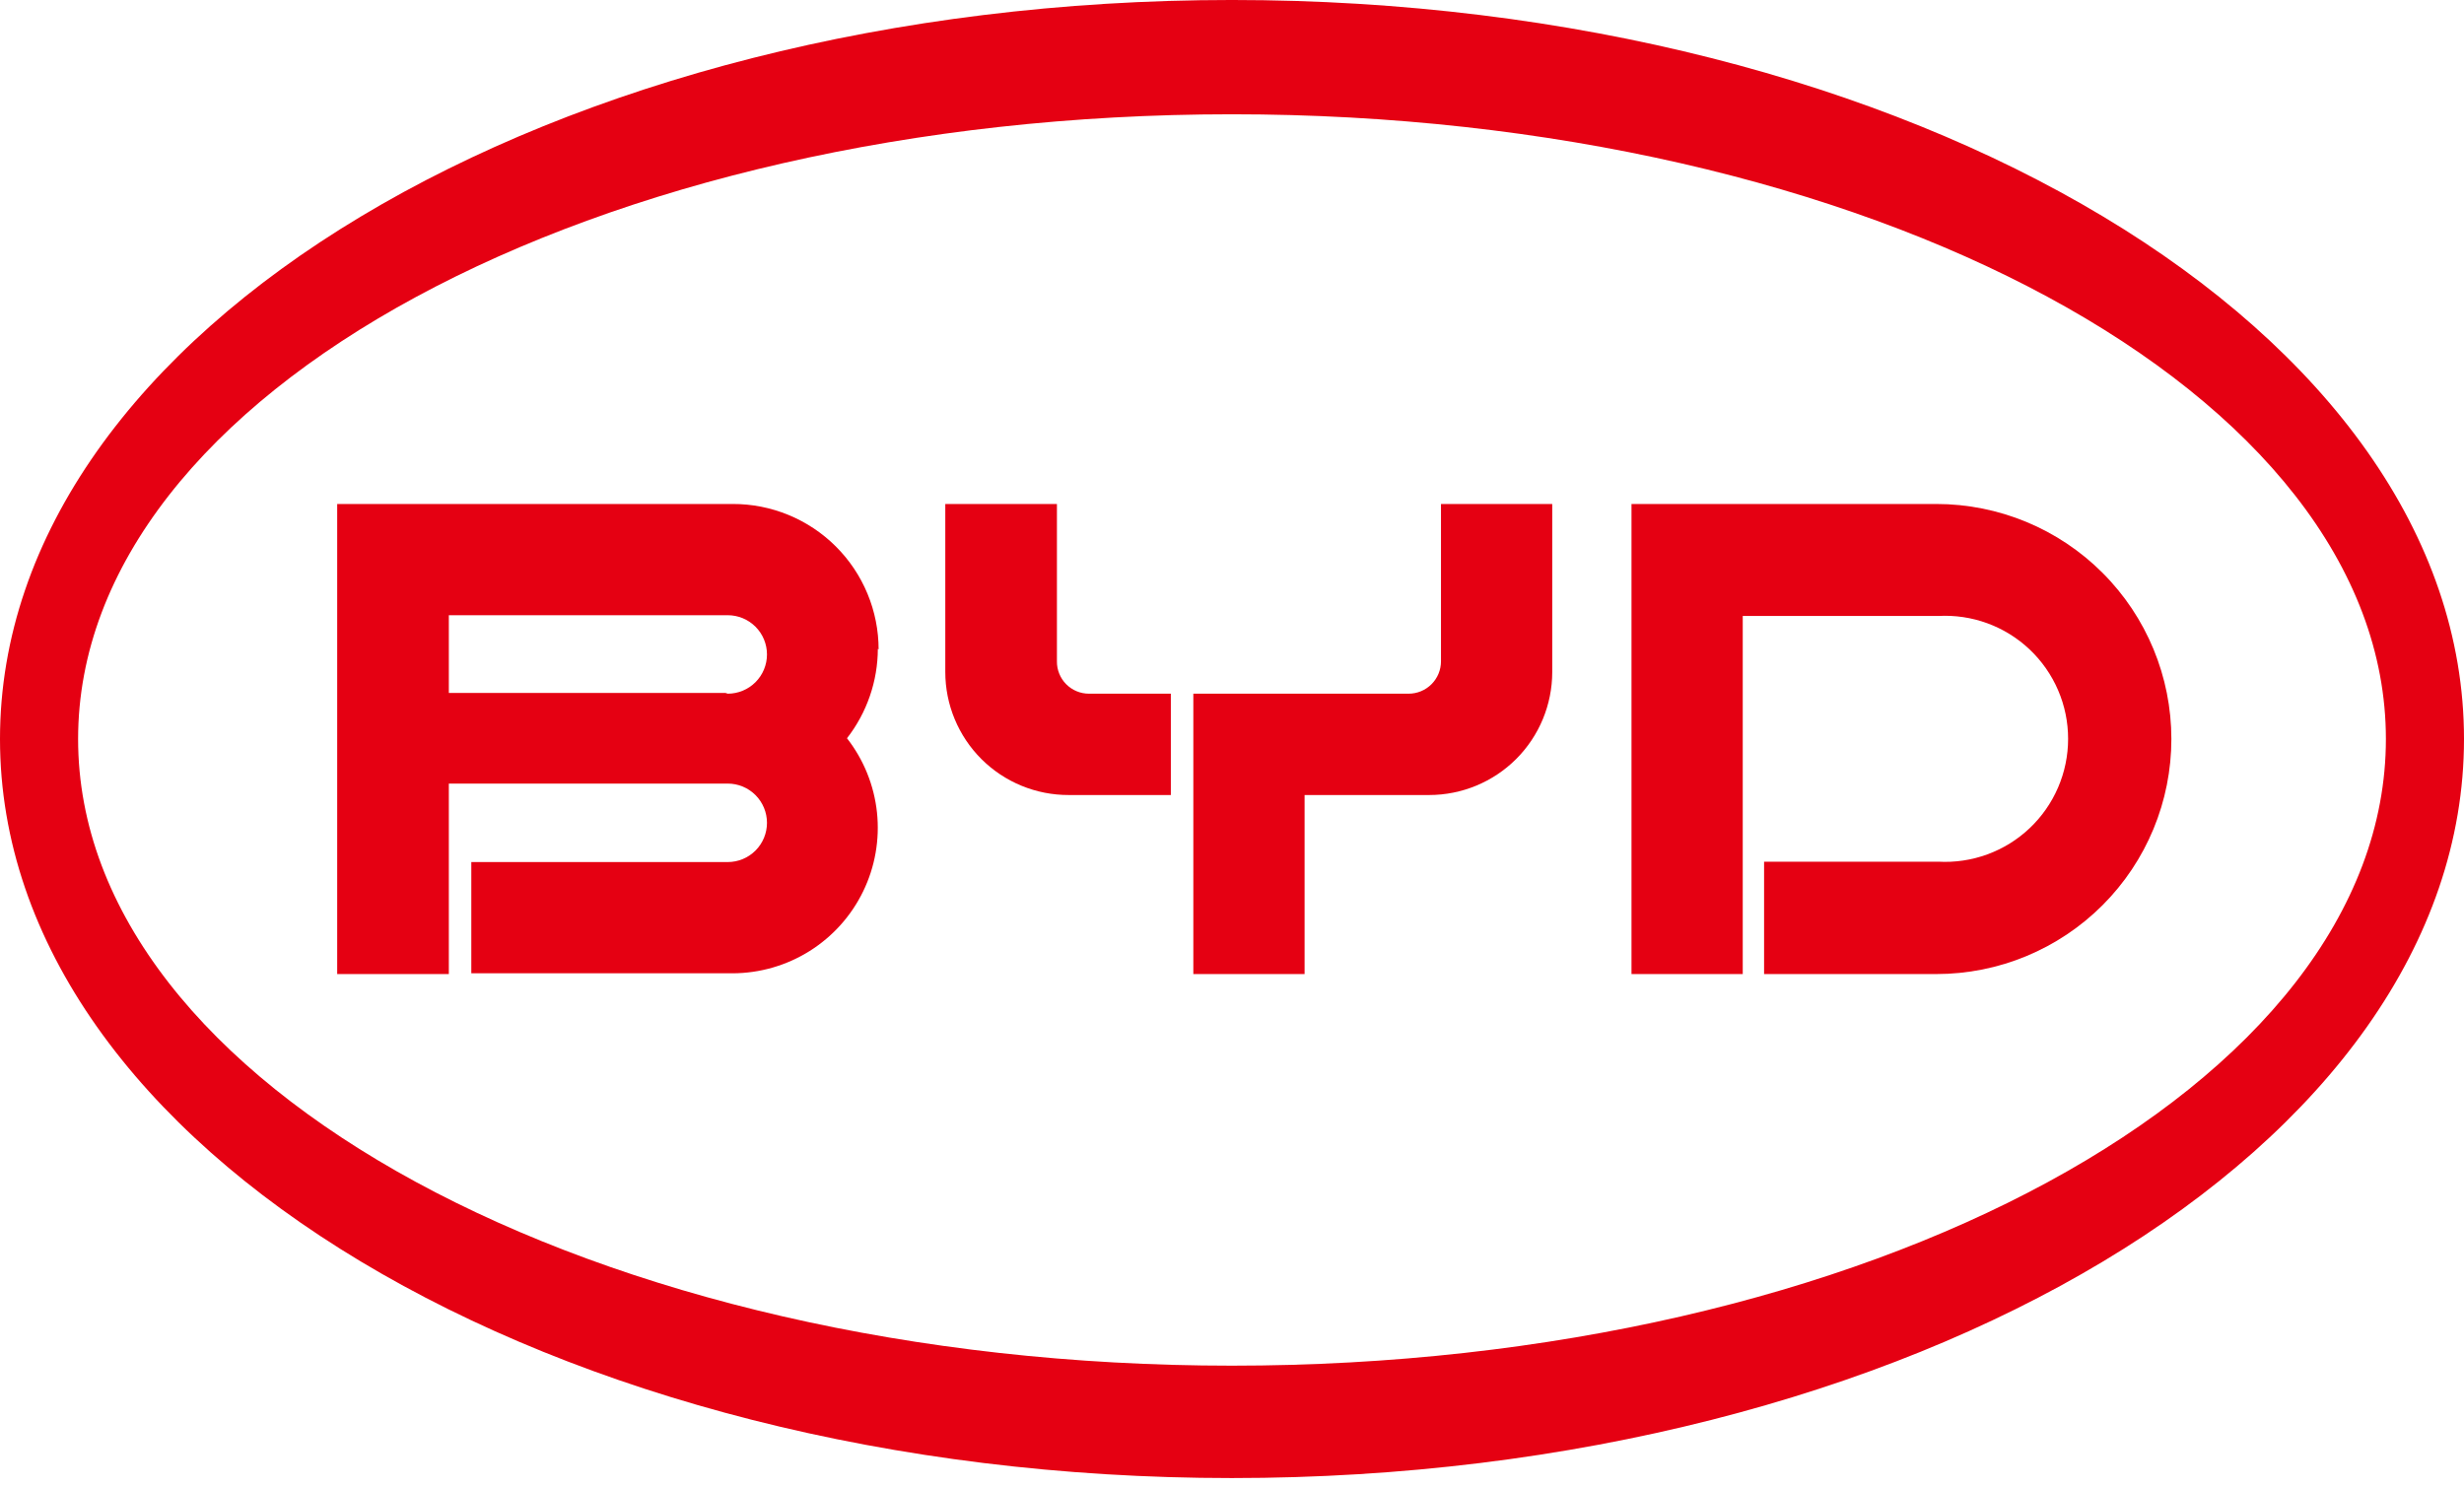 <?xml version="1.0" encoding="UTF-8"?>
<svg xmlns="http://www.w3.org/2000/svg" width="212" height="128" viewBox="0 0 212 128" fill="none">
  <g clip-path="url(#clip0_1032_2)">
    <path d="M166.597 43.37H140.372V83.822H149.944V53.008H166.761C168.199 52.927 169.638 53.141 170.99 53.636C172.343 54.132 173.58 54.897 174.626 55.887C175.672 56.877 176.506 58.069 177.075 59.392C177.645 60.715 177.938 62.139 177.938 63.58C177.938 65.02 177.645 66.445 177.075 67.767C176.506 69.09 175.672 70.283 174.626 71.272C173.58 72.262 172.343 73.028 170.99 73.523C169.638 74.018 168.199 74.232 166.761 74.152H151.78V83.822H166.597C171.961 83.822 177.106 81.691 180.899 77.898C184.692 74.105 186.823 68.96 186.823 63.596C186.823 58.232 184.692 53.087 180.899 49.294C177.106 45.501 171.961 43.37 166.597 43.37Z" fill="#E50012"></path>
    <path d="M90.937 43.37V56.908C90.932 57.273 91 57.635 91.137 57.972C91.273 58.31 91.475 58.618 91.731 58.877C91.988 59.136 92.293 59.342 92.629 59.482C92.965 59.623 93.326 59.695 93.69 59.695H100.738V68.415H91.953C90.56 68.419 89.179 68.149 87.891 67.618C86.602 67.088 85.431 66.309 84.444 65.325C83.458 64.342 82.675 63.173 82.141 61.886C81.606 60.599 81.332 59.22 81.332 57.826V43.37H90.937Z" fill="#E50012"></path>
    <path d="M123.981 43.37V56.908C123.981 57.274 123.909 57.637 123.769 57.975C123.629 58.313 123.424 58.62 123.165 58.879C122.906 59.138 122.599 59.343 122.261 59.483C121.923 59.623 121.561 59.695 121.195 59.695H102.673V83.822H112.245V68.415H122.965C125.773 68.415 128.466 67.299 130.452 65.314C132.438 63.328 133.553 60.635 133.553 57.826V43.37H123.981Z" fill="#E50012"></path>
    <path d="M75.595 55.892C75.595 54.245 75.27 52.614 74.638 51.093C74.007 49.571 73.082 48.189 71.915 47.026C70.749 45.862 69.365 44.941 67.841 44.313C66.318 43.686 64.686 43.365 63.039 43.37H29.012V83.822H38.617V67.431H62.613C63.509 67.431 64.367 67.787 65.001 68.42C65.634 69.054 65.99 69.912 65.99 70.808C65.99 71.704 65.634 72.562 65.001 73.196C64.367 73.829 63.509 74.184 62.613 74.184H40.551V83.757H63.039C65.382 83.75 67.676 83.085 69.66 81.84C71.644 80.594 73.239 78.817 74.263 76.71C75.288 74.603 75.7 72.251 75.455 69.921C75.209 67.592 74.315 65.377 72.874 63.53C74.588 61.328 75.523 58.618 75.529 55.827M62.416 59.629H38.617V52.942H62.613C63.509 52.942 64.367 53.298 65.001 53.931C65.634 54.564 65.99 55.423 65.99 56.318C65.99 57.214 65.634 58.073 65.001 58.706C64.367 59.339 63.509 59.695 62.613 59.695" fill="#E50012"></path>
    <path d="M105.984 -0.001C47.468 -0.001 0 28.487 0 63.596C0 98.705 47.468 127.193 105.984 127.193C164.499 127.193 212 98.705 212 63.596C212 28.487 164.532 -0.001 105.984 -0.001ZM105.984 117.522C51.172 117.522 6.72 93.362 6.72 63.596C6.72 33.83 51.172 9.834 105.984 9.834C160.795 9.834 205.28 33.83 205.28 63.596C205.28 93.362 160.828 117.522 105.984 117.522Z" fill="#E50012"></path>
  </g>
  <defs>
    <clipPath id="clip0_1032_2">
      <rect width="212" height="127.193" fill="white" transform="translate(0 -0.001)"></rect>
    </clipPath>
  </defs>
</svg>
